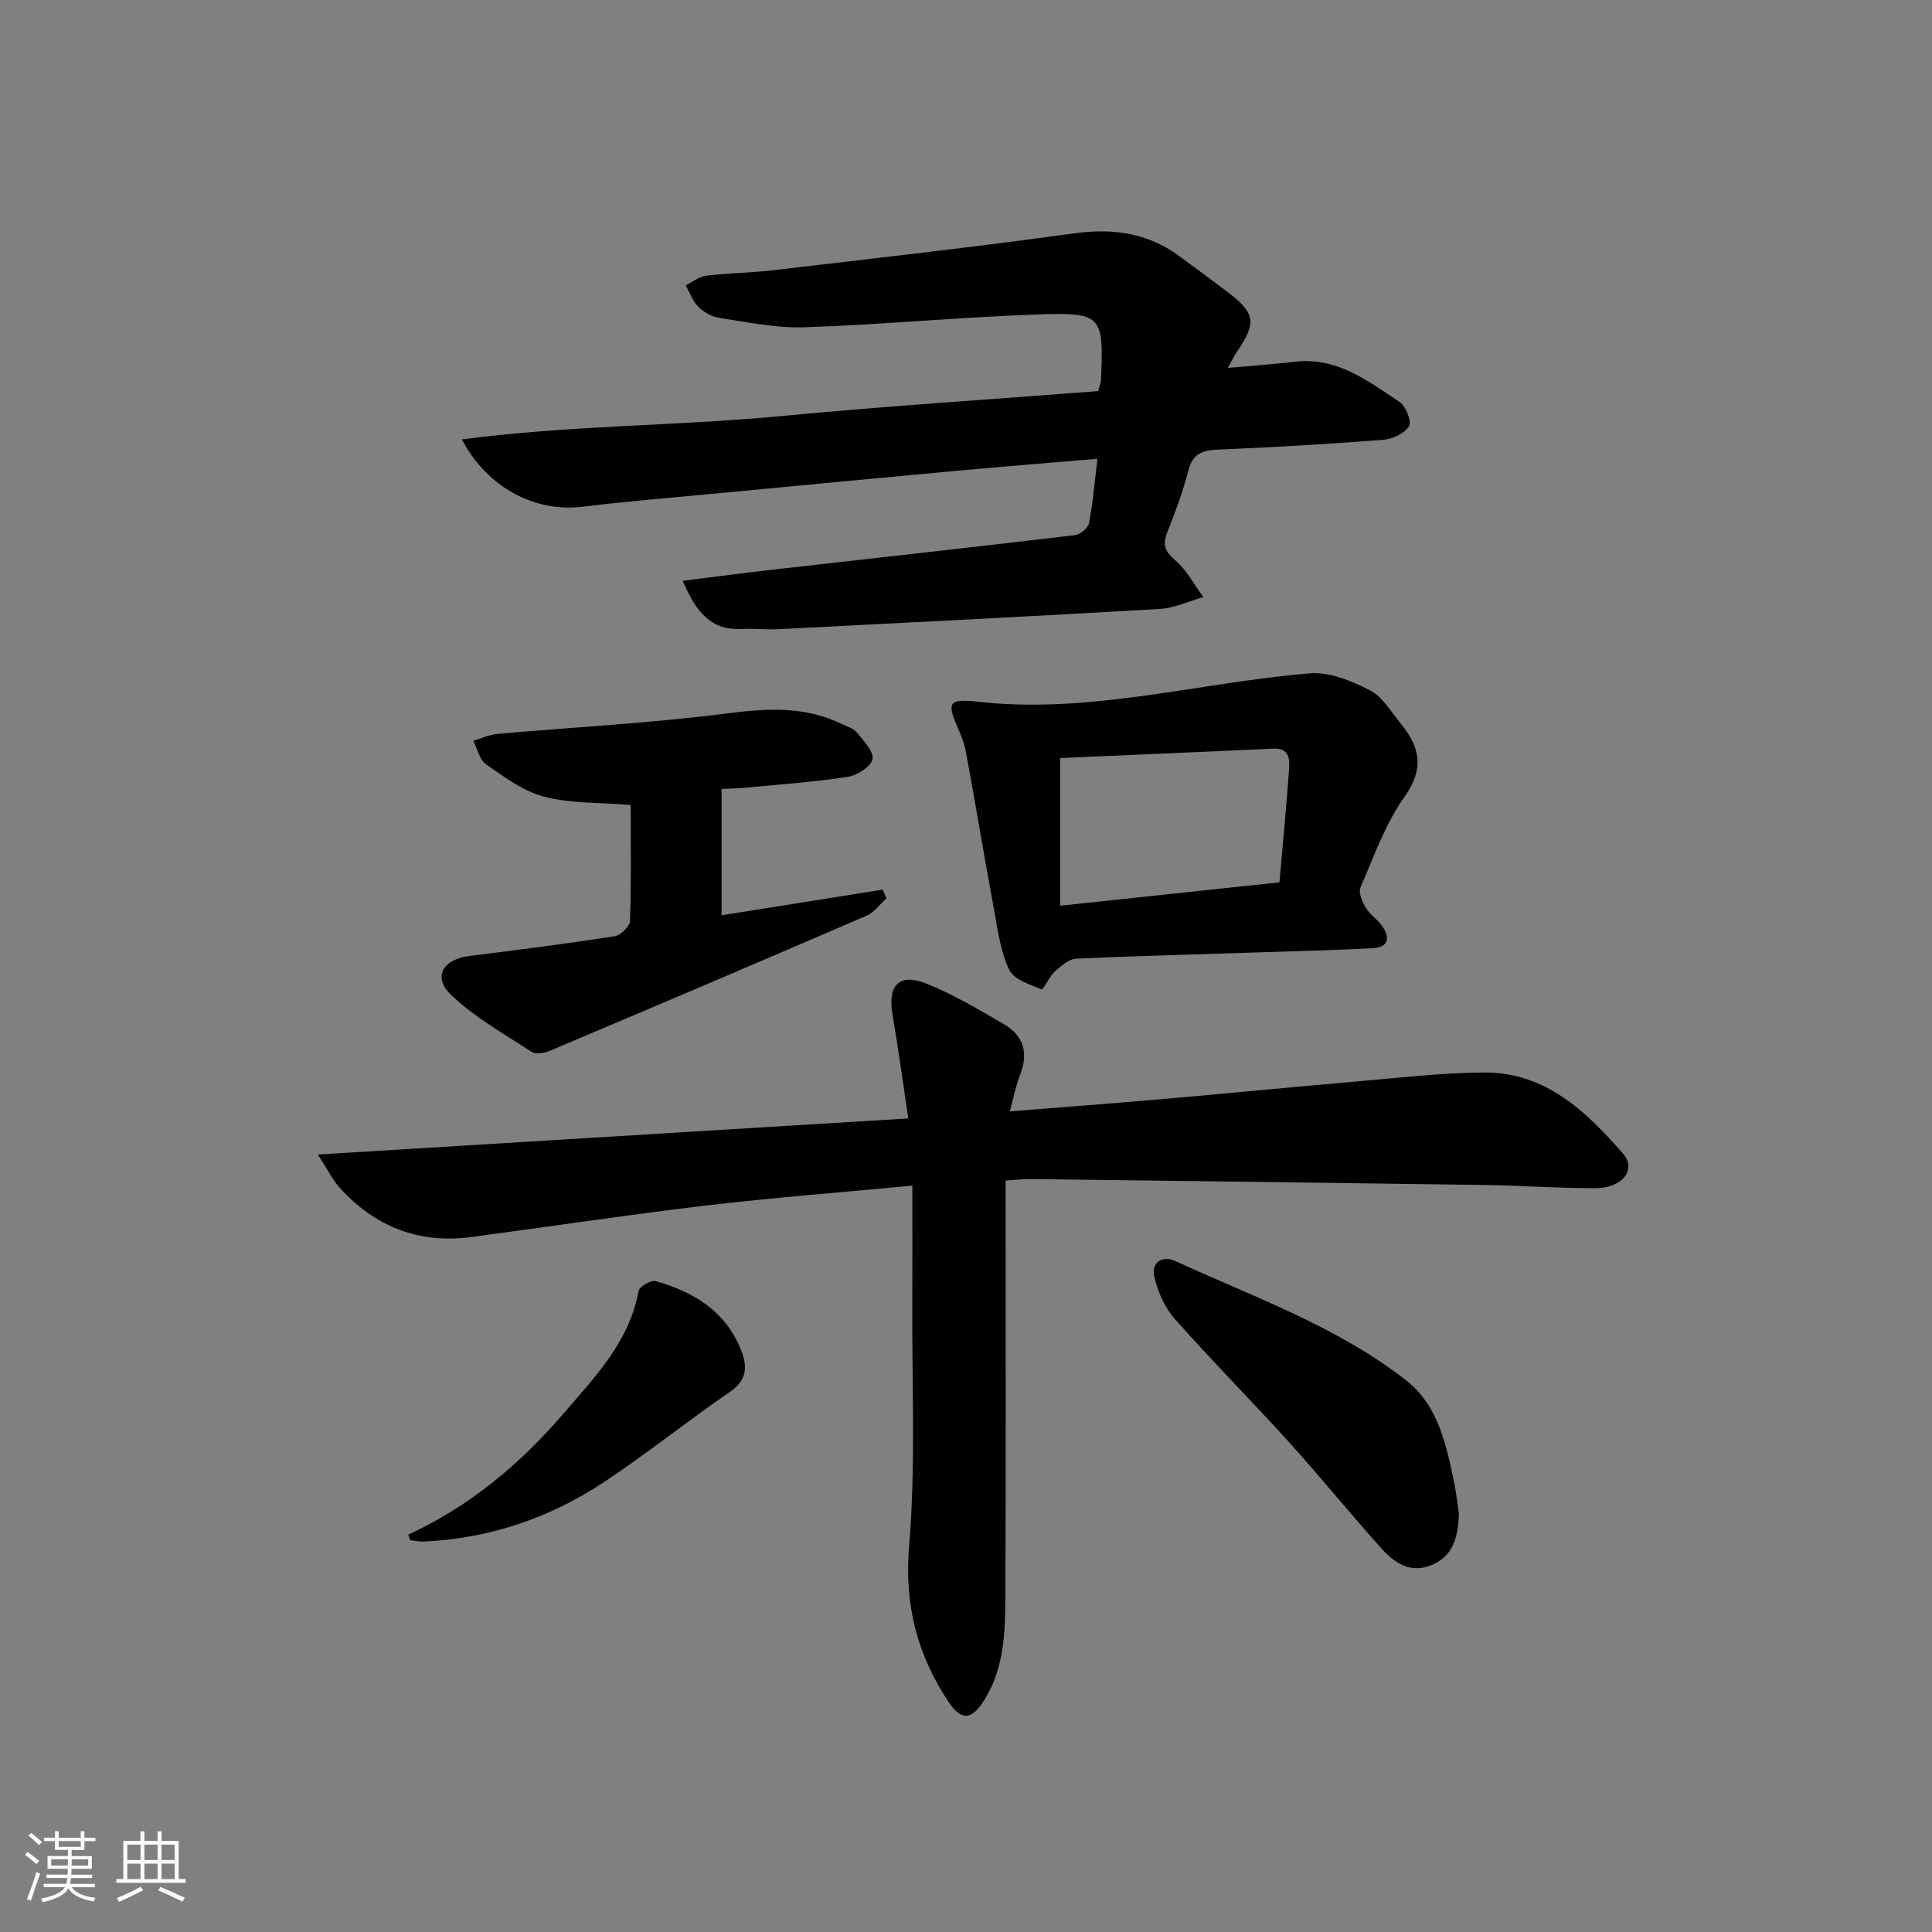 <svg enable-background="new 0 0 400 400" viewBox="0 0 400 400" xmlns="http://www.w3.org/2000/svg"><rect x="0" y="0" width="400" height="400" fill="#808080" stroke="none"/><path d="m5.17 384 .55-.58c.85.61 1.65 1.24 2.4 1.87l-.59.64c-.83-.73-1.62-1.38-2.36-1.93m1.22 9.53-.82-.34c.71-1.76 1.37-3.64 1.98-5.63.24.13.5.25.76.36-.6 1.67-1.24 3.54-1.92 5.61m-.5-13.5.57-.54c.56.44 1.31 1.06 2.26 1.87l-.65.64c-.67-.66-1.4-1.32-2.18-1.97m3.25.46h2.24v-1.36h.77v1.36h4.57v-1.36h.76v1.36h2.28v.69h-2.28v1.84h-2.64v1.26h4.18v2.64h-4.21c0 .45-.02.86-.05 1.21h4.32v.69h-4.38c-.04.34-.1.75-.19 1.22h5.15v.69h-4.82c.87 1.19 2.51 1.92 4.93 2.19-.17.31-.3.57-.37.76-2.77-.49-4.52-1.41-5.26-2.76-.56 1.26-2.3 2.23-5.24 2.9-.12-.24-.26-.48-.43-.72 2.73-.55 4.38-1.34 4.96-2.38h-4.38v-.69h4.65c.1-.38.17-.79.21-1.22h-4.32v-.69h4.4c.03-.34.05-.75.05-1.21h-4.2v-2.64h4.23v-1.26h-2.69v-1.84h-2.24zm1.46 4.46v1.29h3.45c.01-.4.02-.57.01-.53v-.32-.45h-3.46zm1.55-2.59h4.57v-1.19h-4.57zm6.11 2.59h-3.42v.77c-.01.19-.01.37-.02.53h3.44z" fill="#fafbfc"/><path d="m32.63 379.16h.82v1.98h3.54v7.89h1.46v.78h-14.37v-.78h1.46v-7.89h3.54v-1.98h.82v1.98h2.73zm-3.49 11.48.5.73c-1.61.82-3.28 1.63-5 2.42-.13-.27-.28-.55-.44-.82 1.75-.73 3.4-1.5 4.94-2.33m-2.78-5.55h2.73v-3.18h-2.73zm0 3.95h2.73v-3.2h-2.73zm3.54-3.95h2.73v-3.18h-2.73zm0 3.95h2.73v-3.2h-2.73zm7.89 4.68c-1.84-.92-3.51-1.7-5.02-2.32l.45-.73c1.89.8 3.57 1.55 5.04 2.23zm-1.62-11.81h-2.73v3.18h2.73zm-2.73 7.13h2.73v-3.2h-2.73z" fill="#fafbfc"/><g fill="#000001"><path d="m209.07 230.1c10.71-.86 20.96-1.62 31.2-2.51 13.24-1.15 26.46-2.46 39.7-3.6 9.1-.78 18.22-1.88 27.34-1.94 12.63-.08 21.07 8.04 28.69 16.76 2.92 3.35-.09 7.19-5.71 7.19-7.81 0-15.62-.56-23.43-.67-31.13-.45-62.25-.83-93.38-1.22-1.48-.02-2.97.16-5.28.3v5.84c0 26.66.07 53.31-.05 79.97-.03 7.44-.15 14.95-4.31 21.67-2.65 4.28-4.79 4.52-7.58.28-6.39-9.72-9.05-19.96-8.04-32.02 1.39-16.68.57-33.54.66-50.32.04-7.95.01-15.91.01-24.36-14.91 1.42-28.96 2.49-42.95 4.15-16.15 1.91-32.24 4.36-48.37 6.49-10.89 1.44-20-2.15-27.3-10.27-1.38-1.54-2.31-3.48-4.47-6.81 41.37-2.53 81.36-4.97 122.26-7.47-1.11-7.38-2.08-14.51-3.29-21.6-1.01-5.92 1.38-8.56 6.94-6.35 5.64 2.24 10.95 5.41 16.22 8.49 3.97 2.32 5.01 5.89 3.32 10.3-.91 2.28-1.37 4.73-2.18 7.7z"/><path d="m141.35 120.25c6.82-.85 12.81-1.65 18.82-2.33 20.79-2.36 41.59-4.65 62.37-7.12 1.1-.13 2.74-1.48 2.93-2.5.81-4.18 1.15-8.45 1.74-13.31-10.01.85-19.4 1.58-28.78 2.45-16.37 1.5-32.74 3.07-49.11 4.63-9.59.91-19.2 1.68-28.77 2.85-9.68 1.18-19.63-3.86-24.92-13.94 22.21-2.94 44.22-2.76 66.03-4.83 21.95-2.09 43.97-3.49 65.73-5.18.34-1.33.54-1.8.56-2.27.57-13.37.25-14.07-13.06-13.6-16.11.56-32.19 2.11-48.3 2.66-5.88.2-11.83-1.08-17.71-1.95-1.54-.23-3.21-1.19-4.32-2.31-1.17-1.17-1.75-2.92-2.58-4.42 1.4-.69 2.74-1.81 4.2-1.99 4.61-.56 9.29-.6 13.9-1.14 20.76-2.45 41.55-4.77 62.26-7.63 8.04-1.11 15.2-.13 21.75 4.66 3.36 2.46 6.71 4.92 10.02 7.44 5.8 4.41 6.09 6.35 2.01 12.37-.54.8-.96 1.68-1.91 3.38 5.11-.46 9.47-.75 13.81-1.27 8.75-1.05 15.2 3.96 21.79 8.36 1.29.86 2.5 4.03 1.9 4.99-.92 1.49-3.38 2.65-5.28 2.8-11.44.89-22.89 1.57-34.35 2.04-3.29.13-5.18.93-6.06 4.38-1.11 4.33-2.69 8.56-4.34 12.72-1.02 2.56-.54 3.96 1.64 5.81 2.38 2.02 3.91 5.04 5.82 7.62-3 .85-5.97 2.28-9.01 2.45-26.22 1.53-52.46 2.85-78.7 4.19-2.65.14-5.32-.16-7.98-.04-6.26.29-9.3-3.44-12.1-9.97z"/><path d="m201.38 145.16c23.68 2.95 46.56-3.85 69.85-5.75 4.05-.33 8.62 1.57 12.4 3.51 2.62 1.34 4.37 4.46 6.38 6.89 4.22 5.1 4.74 9.58.77 15.18-3.97 5.59-6.34 12.36-9.11 18.75-.46 1.06.37 2.97 1.1 4.19.83 1.39 2.35 2.36 3.31 3.69 1.84 2.55 1.45 4.54-2.01 4.71-7.63.39-15.26.58-22.9.83-12.79.42-25.59.73-38.38 1.33-1.53.07-3.15 1.52-4.42 2.67-1.15 1.05-2.37 3.8-2.68 3.68-2.43-1-5.71-1.99-6.7-3.99-1.78-3.6-2.33-7.87-3.08-11.92-2.05-11.07-3.89-22.17-5.92-33.24-.35-1.92-1.17-3.79-1.94-5.61-1.91-4.47-1.43-5.29 3.33-4.92zm63.52 37.52c.71-8.16 1.44-15.73 1.98-23.32.15-2.13.13-4.52-3.21-4.36-14.7.67-29.39 1.3-44.19 1.94v30.58c15.14-1.62 29.91-3.19 45.42-4.84z"/><path d="m130.58 166.66c-6.45-.53-12.41-.29-17.94-1.72-4.3-1.11-8.22-4.07-11.99-6.68-1.36-.94-1.8-3.22-2.66-4.89 1.67-.49 3.3-1.27 5-1.42 15.86-1.41 31.8-2.22 47.58-4.25 8.32-1.07 16.13-1.52 23.79 2.23 1.04.51 2.34.86 3.01 1.7 1.38 1.72 3.57 3.93 3.27 5.54-.28 1.53-3.18 3.37-5.14 3.67-6.88 1.07-13.85 1.54-20.79 2.21-1.64.16-3.29.19-5.31.29v26.16c11.14-1.77 22.25-3.54 33.36-5.31.25.6.5 1.19.76 1.79-1.33 1.21-2.46 2.89-4.03 3.57-21.8 9.42-43.66 18.71-65.54 27.96-1.15.49-2.97.86-3.83.3-5.76-3.76-11.92-7.2-16.81-11.92-3.77-3.65-1.55-7.29 3.84-7.96 10.05-1.26 20.09-2.54 30.1-4.09 1.25-.19 3.15-2.04 3.19-3.18.27-7.97.14-15.95.14-24z"/><path d="m302.06 313.49c-.22 4.64-1.07 8.62-5.64 10.53-4.5 1.87-7.79-.51-10.5-3.53-6.45-7.18-12.52-14.69-18.99-21.85-7.82-8.64-16.04-16.91-23.75-25.63-2.06-2.33-3.47-5.6-4.18-8.66-.7-3 1.67-4.49 4.37-3.25 16.29 7.48 33.39 13.49 47.72 24.66 6.68 5.2 8.32 13.31 9.97 21.15.47 2.26.7 4.58 1 6.58z"/><path d="m84.52 317.73c12.65-5.83 23.04-14.49 32.01-24.92 6.58-7.65 13.74-14.93 15.68-25.51.17-.92 2.59-2.34 3.55-2.06 7.76 2.22 14.33 6.1 17.59 14.08 1.49 3.65 1.36 6.41-2.35 8.95-8.77 6-17.07 12.7-25.93 18.57-11.26 7.45-23.75 11.7-37.34 12.32-.93.04-1.87-.18-2.8-.28-.15-.38-.28-.77-.41-1.15z"/></g></svg>